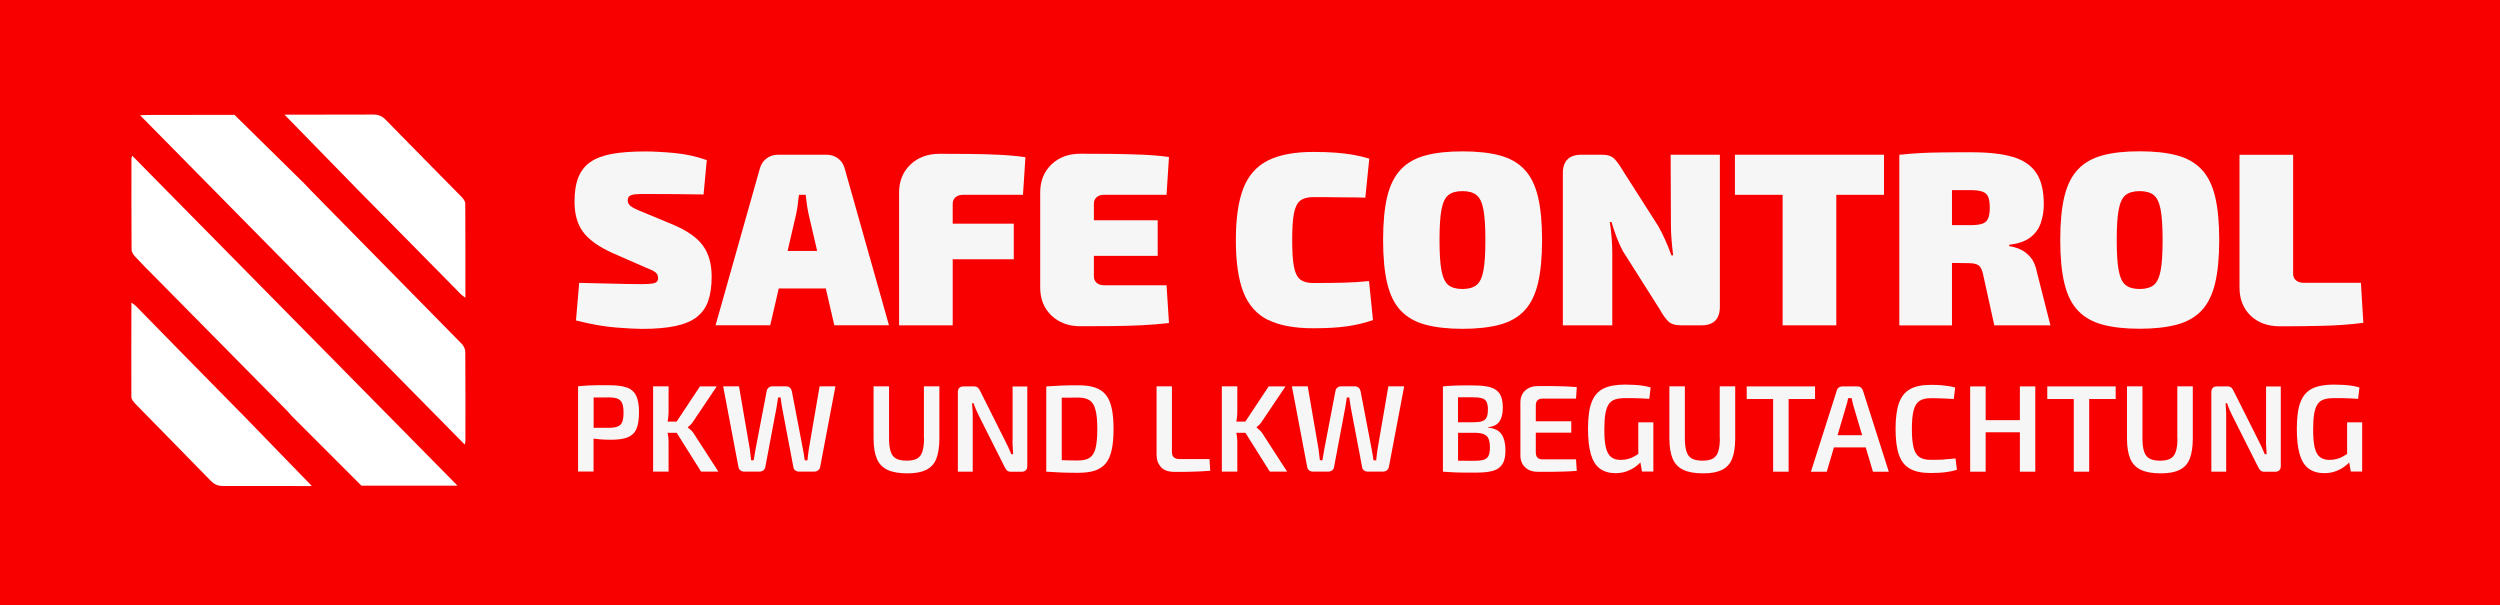 <?xml version="1.0" encoding="UTF-8"?><svg id="Layer_2" xmlns="http://www.w3.org/2000/svg" viewBox="0 0 358.56 86.81"><defs><style>.cls-1{fill:#f90000;}.cls-1,.cls-2,.cls-3{stroke-width:0px;}.cls-2{fill:#f6f6f6;}.cls-3{fill:#fff;}</style></defs><g id="Layer_1-2"><rect class="cls-1" width="358.56" height="86.81"/><path class="cls-2" d="M89.94,55.6c-.61-.23-1.46-.35-2.54-.35-.7,0-1.29,0-1.78,0-.49,0-.95.02-1.37.04-.42.02-.87.06-1.34.11v12.23h2.22v-4.72c.33.04.65.08,1.02.11.49.04,1,.05,1.53.05.97,0,1.75-.11,2.33-.34s1-.62,1.26-1.19c.25-.57.38-1.37.38-2.39s-.13-1.82-.4-2.38c-.27-.56-.71-.96-1.32-1.19ZM89.24,60.52c-.12.31-.34.53-.64.65s-.71.18-1.23.19h-2.23v-4.35c.65,0,1.38-.01,2.23-.01.52,0,.93.06,1.23.19s.51.34.64.66.19.76.19,1.34-.06,1.03-.19,1.34Z"/><path class="cls-2" d="M99.15,61.75c-.17-.17-.33-.31-.5-.43v-.05c.15-.12.3-.25.43-.38.13-.14.25-.3.37-.49l3.35-4.98h-2.41l-3.35,5.05h-1.3c.02-.11.05-.21.07-.32.05-.37.08-.74.08-1.12v-3.62h-2.22v12.23h2.22v-4.31c0-.33-.03-.68-.1-1.04-.01-.08-.03-.15-.05-.22h1.31l3.5,5.57h2.48l-3.47-5.37c-.11-.19-.24-.37-.41-.53Z"/><path class="cls-2" d="M116.01,64.39c-.04.25-.07.51-.11.8-.04.28-.06.56-.09.83h-.39c-.04-.26-.07-.53-.12-.82-.04-.28-.09-.56-.15-.83l-1.58-8.26c-.05-.21-.14-.38-.28-.51-.14-.12-.32-.19-.53-.19h-2c-.2,0-.38.06-.53.19s-.24.29-.27.51l-1.58,8.24c-.05.26-.09.54-.14.82-.05.29-.09.57-.14.84h-.37c-.04-.3-.07-.59-.1-.87-.03-.28-.06-.54-.1-.78l-1.54-8.95h-2.27l2.2,11.61c.04.18.13.33.27.44.15.12.33.18.54.18h2.22c.2,0,.38-.06.53-.18s.25-.27.28-.46l1.6-8.49c.04-.25.07-.5.12-.75.04-.25.08-.51.12-.75h.35c.04.25.07.5.11.74.04.25.08.5.12.76l1.61,8.49c.02.19.11.34.27.46.15.12.33.18.53.18h2.2c.21,0,.39-.06.54-.18s.25-.27.29-.44l2.2-11.61h-2.27l-1.54,8.97Z"/><path class="cls-2" d="M132.53,62.86c0,.8-.08,1.44-.24,1.92-.16.47-.42.81-.78,1-.36.2-.85.29-1.48.29s-1.12-.1-1.49-.29c-.37-.19-.63-.53-.79-1s-.24-1.11-.24-1.92v-7.45h-2.22v7.45c0,1.22.16,2.19.47,2.93.31.73.82,1.26,1.53,1.6.71.33,1.65.5,2.84.5s2.04-.17,2.71-.5c.67-.33,1.16-.86,1.45-1.6s.44-1.71.44-2.93v-7.45h-2.22v7.45Z"/><path class="cls-2" d="M145.22,63.17c0,.32,0,.64.03.97s.04.66.06,1h-.27c-.13-.33-.27-.66-.42-.98s-.29-.62-.43-.88l-3.6-7.18c-.11-.22-.22-.39-.35-.51-.13-.11-.32-.17-.57-.17h-1.47c-.54,0-.82.28-.82.83v11.4h2.13v-8.01c0-.3,0-.59-.03-.9-.02-.3-.04-.6-.06-.9h.23c.08.28.19.58.33.9.14.31.27.6.4.86l3.71,7.38c.11.22.22.39.35.51.13.11.32.17.57.17h1.51c.54,0,.82-.28.82-.83v-11.4h-2.11v7.75Z"/><path class="cls-2" d="M158.58,56.6c-.4-.48-.92-.82-1.56-1.03-.64-.21-1.43-.31-2.35-.31s-1.72.01-2.47.04c-.75.03-1.46.07-2.14.12v12.23c.67.05,1.39.09,2.15.12.76.03,1.58.04,2.46.04s1.71-.1,2.35-.31c.64-.21,1.16-.55,1.56-1.03.4-.48.68-1.12.86-1.93.18-.81.27-1.81.27-3.01s-.09-2.2-.27-3c-.18-.81-.46-1.45-.86-1.93ZM157.14,64.26c-.17.66-.45,1.12-.84,1.38-.4.27-.94.4-1.62.4-.76,0-1.44,0-2.06-.03-.12,0-.22,0-.34-.01v-8.96c.15,0,.29,0,.43,0,.57-.01,1.23-.02,1.96-.02.69,0,1.23.14,1.62.41.4.27.68.74.84,1.39.17.66.25,1.56.25,2.72s-.08,2.07-.25,2.72Z"/><path class="cls-2" d="M169.14,65.84c-.34,0-.61-.09-.79-.26s-.27-.43-.27-.77v-9.4h-2.2v9.82c0,.71.21,1.29.63,1.76s1.08.69,1.98.69c.85,0,1.71,0,2.58-.03s1.7-.06,2.51-.13l-.11-1.68h-4.33Z"/><path class="cls-2" d="M180.72,61.75c-.17-.17-.33-.31-.5-.43v-.05c.15-.12.3-.25.43-.38.13-.14.25-.3.37-.49l3.35-4.98h-2.41l-3.35,5.05h-1.3c.02-.11.05-.21.07-.32.05-.37.08-.74.08-1.12v-3.62h-2.22v12.23h2.22v-4.31c0-.33-.03-.68-.1-1.04-.01-.08-.03-.15-.05-.22h1.31l3.5,5.57h2.48l-3.47-5.37c-.11-.19-.24-.37-.41-.53Z"/><path class="cls-2" d="M197.58,64.39c-.04.25-.07.51-.11.8-.04.28-.06.56-.09.83h-.39c-.04-.26-.07-.53-.12-.82-.04-.28-.09-.56-.15-.83l-1.58-8.26c-.05-.21-.14-.38-.28-.51-.14-.12-.32-.19-.53-.19h-2c-.2,0-.38.06-.53.19s-.24.29-.27.51l-1.58,8.24c-.05.26-.09.54-.14.82-.05.29-.09.57-.14.84h-.37c-.04-.3-.07-.59-.1-.87-.03-.28-.06-.54-.1-.78l-1.54-8.95h-2.27l2.2,11.61c.04.18.13.33.27.44.15.12.33.18.54.18h2.22c.2,0,.38-.06.53-.18s.25-.27.28-.46l1.6-8.49c.04-.25.07-.5.12-.75.04-.25.08-.51.12-.75h.35c.04.25.07.5.11.74.04.25.08.5.12.76l1.61,8.49c.02.19.11.34.27.46.15.12.33.18.53.18h2.2c.21,0,.39-.06.54-.18s.25-.27.29-.44l2.2-11.61h-2.27l-1.54,8.97Z"/><path class="cls-2" d="M213.41,61.34v-.07c.76-.07,1.3-.34,1.63-.8.33-.46.5-1.13.5-2s-.14-1.49-.42-1.95-.72-.78-1.34-.97c-.61-.18-1.44-.27-2.48-.27-.65,0-1.22,0-1.71,0-.49,0-.94.02-1.35.04s-.84.05-1.29.1v12.23c.5.04.98.06,1.44.09.46.02.97.04,1.52.04s1.21,0,1.95,0c.96,0,1.73-.09,2.33-.27s1.03-.51,1.31-.97.42-1.11.42-1.95c0-.98-.19-1.75-.56-2.3-.37-.56-1.03-.88-1.96-.96ZM211.19,56.98c.57,0,1.01.04,1.33.13.32.09.55.26.68.52.14.26.2.63.2,1.12s-.06.86-.19,1.12c-.13.26-.34.44-.63.54s-.69.15-1.2.15h-2.27v-3.58c.13,0,.26,0,.41,0h1.67ZM213.49,65.37c-.14.28-.36.47-.68.57-.32.1-.76.15-1.31.15-.9,0-1.68,0-2.38-.01v-4.01h2.29c.59,0,1.05.06,1.37.19s.56.34.7.64c.14.3.21.74.21,1.3,0,.51-.07.9-.2,1.18Z"/><path class="cls-2" d="M220.51,57.42c.16-.17.4-.25.74-.25h4.79l.11-1.65c-.56-.05-1.15-.08-1.77-.11-.63-.02-1.26-.04-1.91-.04h-1.89c-.76,0-1.36.21-1.82.63s-.69.98-.7,1.69v7.66c.01.71.25,1.27.7,1.69s1.06.63,1.82.63c.61,0,1.24,0,1.89,0,.64,0,1.28-.02,1.91-.04s1.22-.05,1.77-.1l-.11-1.65h-4.79c-.33,0-.58-.08-.74-.25s-.24-.43-.24-.78v-2.8h5.09v-1.63h-5.09v-2.23c0-.35.08-.61.24-.78Z"/><path class="cls-2" d="M234.95,65.12c-.17.11-.34.22-.52.32-.28.16-.58.29-.91.38-.33.09-.69.14-1.08.14-.58,0-1.04-.14-1.38-.42-.34-.28-.59-.73-.74-1.36-.15-.63-.22-1.5-.22-2.6,0-.93.05-1.7.16-2.29.11-.59.27-1.05.51-1.37.23-.32.54-.53.93-.65s.87-.17,1.44-.17c.38,0,.75,0,1.13,0,.37,0,.75.02,1.13.04s.76.04,1.15.06l.19-1.63c-.37-.11-.74-.19-1.12-.25-.38-.06-.78-.1-1.2-.12-.42-.02-.87-.04-1.36-.04-1.3,0-2.34.19-3.11.58-.77.38-1.33,1.04-1.68,1.96s-.51,2.19-.51,3.79c0,1.48.13,2.69.4,3.63.27.94.69,1.63,1.28,2.07.58.44,1.34.67,2.26.67.63,0,1.19-.1,1.68-.29.5-.19.92-.43,1.29-.71.24-.19.43-.36.6-.53l.23,1.3h1.63v-7.06h-2.16v4.53Z"/><path class="cls-2" d="M246.67,62.86c0,.8-.08,1.44-.24,1.92-.16.47-.42.81-.78,1-.36.2-.85.29-1.48.29s-1.12-.1-1.49-.29c-.37-.19-.63-.53-.79-1s-.24-1.11-.24-1.92v-7.45h-2.22v7.45c0,1.22.16,2.19.47,2.93.31.73.82,1.26,1.53,1.6.71.33,1.65.5,2.84.5s2.04-.17,2.71-.5c.67-.33,1.16-.86,1.45-1.6s.44-1.71.44-2.93v-7.45h-2.22v7.45Z"/><polygon class="cls-2" points="260.32 57.23 260.32 55.42 256.53 55.42 254.31 55.42 250.52 55.42 250.52 57.23 254.31 57.23 254.31 67.65 256.53 67.65 256.53 57.23 260.32 57.23"/><path class="cls-2" d="M266.9,55.58c-.14-.11-.31-.16-.5-.16h-2.16c-.19,0-.36.05-.51.16s-.25.25-.29.43l-3.71,11.65h2.27l1.03-3.49h4.56l1.04,3.49h2.27l-3.71-11.65c-.06-.18-.16-.32-.3-.43ZM263.55,62.42l1.24-4.2c.06-.19.11-.38.16-.57.05-.19.09-.37.12-.55h.5c.04.18.08.36.12.55.05.19.09.38.14.57l1.25,4.2h-3.53Z"/><path class="cls-2" d="M278.87,65.91c-.54.03-1.2.04-1.99.04-.69,0-1.22-.14-1.61-.41-.39-.27-.67-.73-.82-1.37-.16-.64-.24-1.52-.24-2.64s.08-2,.24-2.64c.16-.64.43-1.09.82-1.37.39-.27.93-.41,1.61-.41.5,0,.92,0,1.29.02s.7.03,1.02.04c.32.02.66.04,1.03.06l.2-1.65c-.35-.09-.7-.17-1.03-.22-.33-.05-.69-.09-1.08-.12-.39-.03-.86-.04-1.42-.04-1.23,0-2.21.2-2.94.61-.73.41-1.26,1.07-1.59,1.99-.33.92-.49,2.16-.49,3.72s.16,2.8.49,3.72c.32.92.85,1.59,1.59,1.99.73.41,1.71.61,2.94.61.85,0,1.56-.04,2.13-.11s1.12-.19,1.65-.35l-.2-1.63c-.52.06-1.05.1-1.59.13Z"/><polygon class="cls-2" points="289.7 60.26 284.79 60.26 284.79 55.42 282.57 55.42 282.57 67.65 284.79 67.65 284.79 62 289.7 62 289.7 67.65 291.91 67.65 291.91 55.42 289.7 55.42 289.7 60.26"/><polygon class="cls-2" points="297.43 55.42 293.63 55.42 293.63 57.23 297.43 57.23 297.43 67.65 299.64 67.65 299.64 57.23 303.44 57.23 303.44 55.42 299.64 55.42 297.43 55.42"/><path class="cls-2" d="M312.3,62.86c0,.8-.08,1.44-.24,1.92-.16.47-.42.81-.78,1-.36.2-.85.29-1.48.29s-1.12-.1-1.49-.29c-.37-.19-.63-.53-.79-1s-.24-1.11-.24-1.92v-7.45h-2.22v7.45c0,1.22.16,2.19.47,2.93.31.73.82,1.26,1.53,1.6.71.33,1.65.5,2.84.5s2.04-.17,2.71-.5c.67-.33,1.16-.86,1.45-1.6s.44-1.71.44-2.93v-7.45h-2.22v7.45Z"/><path class="cls-2" d="M325,63.17c0,.32,0,.64.03.97s.04.66.06,1h-.27c-.13-.33-.27-.66-.42-.98s-.29-.62-.43-.88l-3.6-7.18c-.11-.22-.22-.39-.35-.51-.13-.11-.32-.17-.57-.17h-1.47c-.54,0-.82.28-.82.83v11.4h2.13v-8.01c0-.3,0-.59-.03-.9-.02-.3-.04-.6-.06-.9h.23c.08.28.19.58.33.9.14.31.27.6.4.86l3.71,7.38c.11.22.22.39.35.51.13.11.32.17.57.17h1.51c.54,0,.82-.28.82-.83v-11.4h-2.11v7.75Z"/><path class="cls-2" d="M336.61,65.12c-.17.11-.34.22-.52.32-.28.16-.58.29-.91.38-.33.09-.69.14-1.08.14-.58,0-1.04-.14-1.38-.42-.34-.28-.59-.73-.74-1.36-.15-.63-.22-1.5-.22-2.6,0-.93.05-1.7.16-2.29.11-.59.27-1.05.51-1.37.23-.32.54-.53.93-.65s.87-.17,1.44-.17c.38,0,.75,0,1.13,0,.37,0,.75.02,1.13.04s.76.04,1.15.06l.19-1.63c-.37-.11-.74-.19-1.12-.25-.38-.06-.78-.1-1.2-.12-.42-.02-.87-.04-1.36-.04-1.3,0-2.34.19-3.11.58-.77.38-1.33,1.04-1.68,1.96s-.51,2.19-.51,3.79c0,1.48.13,2.69.4,3.63.27.94.69,1.63,1.28,2.07.58.44,1.34.67,2.26.67.63,0,1.19-.1,1.68-.29.5-.19.92-.43,1.29-.71.24-.19.43-.36.6-.53l.23,1.3h1.63v-7.06h-2.16v4.53Z"/><path class="cls-2" d="M99.92,45.47c.77-.58,1.32-1.35,1.65-2.3s.5-2.12.5-3.49c0-1.8-.41-3.27-1.22-4.41-.82-1.15-2.24-2.16-4.27-3.03l-4.43-1.84c-.83-.33-1.39-.61-1.68-.83-.3-.22-.44-.5-.44-.83,0-.19.04-.34.11-.46.07-.12.19-.21.35-.28.17-.07.4-.12.69-.14.29-.02.67-.04,1.12-.04,1.54,0,3.09,0,4.66.02,1.57.01,2.89.03,3.95.05l.46-4.93c-1.47-.52-3-.86-4.59-1.01-1.6-.15-3.03-.23-4.31-.23-1.84,0-3.41.12-4.7.35-1.29.24-2.32.63-3.1,1.17-.78.54-1.35,1.28-1.72,2.2-.37.92-.55,2.08-.55,3.48,0,1.8.41,3.25,1.24,4.36.83,1.11,2.23,2.12,4.22,3.01l4.86,2.13c.45.17.79.32,1.03.46.24.14.4.29.5.44.09.15.14.35.14.58,0,.21-.07.38-.2.51s-.37.22-.71.27c-.34.05-.85.07-1.51.07-.43,0-1.07,0-1.93-.02-.86-.01-1.89-.04-3.07-.07-1.18-.04-2.48-.06-3.9-.09l-.46,5.39c2.13.54,4.03.88,5.71,1.01,1.68.13,2.93.2,3.76.2,1.92,0,3.51-.14,4.79-.41s2.3-.7,3.07-1.28Z"/><path class="cls-2" d="M111.7,41.37h6.74l1.22,5.28h7.84l-6.35-22.48c-.17-.61-.48-1.1-.96-1.45-.47-.35-1.02-.53-1.63-.53h-6.99c-.61,0-1.16.18-1.63.53-.47.35-.79.84-.96,1.45l-6.35,22.48h7.84l1.22-5.28ZM114.41,29.34c.07-.48.13-.95.18-1.4h.96c.05.45.11.92.18,1.4.07.48.15.95.25,1.4l1.22,5.25h-4.24l1.22-5.25c.09-.45.18-.92.25-1.4Z"/><path class="cls-2" d="M145.4,37.19v-5.11h-8.76v-2.87c0-.38.14-.69.41-.92.27-.24.64-.35,1.12-.35h8.55l.35-5.39c-1.11-.17-2.36-.28-3.76-.35-1.4-.07-2.82-.11-4.29-.12-1.47-.01-2.88-.02-4.26-.02-1.7,0-3.1.51-4.18,1.54s-1.63,2.37-1.63,4.02v19.04h7.69v-9.47h8.76Z"/><path class="cls-2" d="M167.31,40.91h-8.97c-.45,0-.8-.12-1.06-.35-.26-.24-.39-.54-.39-.92v-2.94h9.15v-5.11h-9.15v-2.38c0-.38.13-.69.39-.92.26-.24.61-.35,1.06-.35h8.97l.35-5.42c-1.18-.17-2.49-.28-3.94-.34-1.44-.06-2.91-.09-4.41-.11-1.5-.01-2.96-.02-4.38-.02-1.68,0-3.06.51-4.13,1.54s-1.61,2.37-1.61,4.02v13.62c0,1.66.54,3,1.61,4.02s2.45,1.54,4.13,1.54c1.42,0,2.88,0,4.38-.02,1.5-.01,2.97-.05,4.41-.12,1.44-.07,2.75-.18,3.94-.32l-.35-5.42Z"/><path class="cls-2" d="M181.85,45.86c1.63.82,3.79,1.22,6.49,1.22,1.92,0,3.52-.09,4.8-.27,1.29-.18,2.55-.48,3.78-.9l-.57-5.6c-1.18.12-2.37.2-3.56.23-1.19.04-2.68.05-4.45.05-.8,0-1.42-.17-1.86-.51-.44-.34-.74-.96-.9-1.84-.17-.89-.25-2.16-.25-3.81s.08-2.93.25-3.81c.17-.89.47-1.5.9-1.84.44-.34,1.06-.51,1.86-.51,1.13,0,2.1,0,2.91.02.8.01,1.56.02,2.27.02s1.48.01,2.3.04l.57-5.6c-.8-.24-1.58-.42-2.32-.55-.74-.13-1.57-.23-2.46-.3-.9-.07-1.99-.11-3.26-.11-2.69,0-4.86.41-6.49,1.22-1.63.82-2.81,2.15-3.53,3.99-.72,1.84-1.08,4.33-1.08,7.45s.36,5.6,1.08,7.45c.72,1.84,1.9,3.17,3.53,3.99Z"/><path class="cls-2" d="M215.09,46.57c1.45-.39,2.63-1.06,3.53-2,.9-.95,1.55-2.25,1.95-3.9.4-1.65.6-3.73.6-6.24s-.2-4.62-.6-6.26c-.4-1.64-1.05-2.94-1.95-3.88-.9-.95-2.07-1.61-3.53-2-1.45-.39-3.23-.58-5.34-.58s-3.85.19-5.3.58-2.63,1.06-3.53,2c-.9.95-1.55,2.24-1.95,3.88-.4,1.64-.6,3.73-.6,6.26s.2,4.59.6,6.24c.4,1.66,1.05,2.96,1.95,3.9s2.07,1.61,3.53,2c1.45.39,3.22.59,5.3.59s3.88-.2,5.34-.59ZM206.74,38.79c-.19-1.02-.28-2.47-.28-4.36s.09-3.34.28-4.36c.19-1.02.52-1.71.99-2.09.47-.38,1.15-.57,2.02-.57s1.55.19,2.02.57c.47.38.8,1.08.99,2.09.19,1.02.28,2.47.28,4.36s-.09,3.35-.28,4.36c-.19,1.02-.52,1.71-.99,2.09-.47.38-1.15.57-2.02.57s-1.55-.19-2.02-.57c-.47-.38-.8-1.08-.99-2.09Z"/><path class="cls-2" d="M244.01,46.66c1.77,0,2.66-.89,2.66-2.66v-21.81h-7.06l.04,10c0,.73.03,1.47.09,2.2.06.73.14,1.48.23,2.23h-.25c-.28-.78-.58-1.52-.9-2.23s-.64-1.36-.98-1.95l-5.11-8.01c-.43-.73-.83-1.29-1.21-1.67-.38-.38-.97-.57-1.77-.57h-2.94c-1.77,0-2.66.89-2.66,2.66v21.81h7.09v-10.35c0-.71-.03-1.45-.09-2.22s-.15-1.52-.27-2.25h.25c.21.73.46,1.46.73,2.18.27.72.57,1.39.9,2l5.32,8.4c.4.73.8,1.29,1.19,1.67.39.38.99.57,1.79.57h2.94Z"/><polygon class="cls-2" points="255.67 46.66 263.37 46.66 263.37 27.94 270.21 27.94 270.21 22.19 263.37 22.19 255.67 22.19 248.83 22.19 248.83 27.94 255.67 27.94 255.67 46.66"/><path class="cls-2" d="M284.43,39.39l1.6,7.27h8.05l-1.91-7.52c-.19-.99-.52-1.76-.99-2.29-.47-.53-.98-.91-1.52-1.13-.54-.22-1.04-.36-1.49-.41v-.21c1.28-.14,2.27-.48,3-1.03.72-.54,1.23-1.23,1.52-2.07.29-.84.44-1.74.44-2.71,0-1.92-.36-3.41-1.08-4.49-.72-1.08-1.84-1.84-3.35-2.29-1.51-.45-3.48-.67-5.89-.67-1.63,0-3.02,0-4.17.02-1.15.01-2.2.04-3.16.09-.96.05-1.98.13-3.07.25v24.47h7.55v-8.96c.71,0,1.5.01,2.38.03.66,0,1.14.11,1.44.32.3.21.51.66.66,1.35ZM279.96,32.3v-5.03c.83,0,1.71,0,2.66,0,.73,0,1.3.07,1.7.21.4.14.68.39.83.74.15.35.23.88.23,1.56s-.08,1.18-.23,1.54c-.15.37-.43.62-.83.76-.4.14-.97.21-1.7.21h-2.66Z"/><path class="cls-2" d="M318.29,34.42c0-2.53-.2-4.62-.6-6.26-.4-1.64-1.05-2.94-1.95-3.88-.9-.95-2.07-1.61-3.53-2-1.45-.39-3.23-.58-5.34-.58s-3.85.19-5.3.58-2.63,1.06-3.53,2c-.9.95-1.55,2.24-1.95,3.88-.4,1.64-.6,3.73-.6,6.26s.2,4.59.6,6.24c.4,1.66,1.05,2.96,1.95,3.9s2.07,1.61,3.53,2c1.45.39,3.22.59,5.3.59s3.88-.2,5.34-.59c1.45-.39,2.63-1.06,3.53-2,.9-.95,1.55-2.25,1.95-3.9.4-1.65.6-3.73.6-6.24ZM309.89,38.79c-.19,1.02-.52,1.71-.99,2.09-.47.38-1.15.57-2.02.57s-1.55-.19-2.02-.57c-.47-.38-.8-1.08-.99-2.09-.19-1.02-.28-2.47-.28-4.36s.09-3.34.28-4.36c.19-1.02.52-1.71.99-2.09.47-.38,1.15-.57,2.02-.57s1.55.19,2.02.57c.47.38.8,1.08.99,2.09.19,1.02.28,2.47.28,4.36s-.09,3.35-.28,4.36Z"/><path class="cls-2" d="M327.01,46.8c2.01,0,4.05-.02,6.12-.07,2.07-.05,4.01-.19,5.83-.43l-.35-5.74h-8.23c-.45,0-.81-.12-1.08-.35-.27-.24-.41-.54-.41-.92v-17.09h-7.69v19.04c0,1.66.53,3,1.58,4.02s2.46,1.54,4.24,1.54Z"/><path class="cls-3" d="M51.03,26.93h0c5.04,5.07,10.05,10.18,15.07,15.27.16.16.36.28.65.5,0-4.62.01-9.07-.02-13.51,0-.32-.28-.69-.53-.95-3.63-3.7-7.28-7.37-10.9-11.08-.51-.52-1.03-.73-1.75-.73-4.25.01-8.49.01-12.74.02l10.22,10.47Z"/><path class="cls-3" d="M66.2,49.29c-7.19-7.33-14.4-14.64-21.6-21.96-.27-.27-.53-.56-.97-1.02l-10-9.84c-4.17,0-8.34.02-12.51.02-.27,0-.55.02-1.03.04,15.57,15.8,31.01,31.46,46.57,47.24.06-.33.09-.44.09-.56,0-4.26.02-8.52-.02-12.78,0-.38-.25-.85-.53-1.14"/><path class="cls-3" d="M18.96,22.34c-.07.22-.11.3-.11.39,0,4.36-.01,8.71.02,13.06,0,.33.23.71.47.97.88.96,1.81,1.88,2.72,2.8,6.39,6.47,12.77,12.93,19.16,19.4.16.16.32.36.53.61l10.09,10.09c4.17,0,8.35,0,12.52,0h1.26c-15.66-15.88-31.13-31.57-46.65-47.32"/><path class="cls-3" d="M34.53,59.21h0c-5.03-5.08-10.02-10.2-15.03-15.31-.16-.16-.36-.28-.65-.5-.01,4.62-.03,9.07-.01,13.52,0,.32.28.69.53.95,3.62,3.71,7.26,7.39,10.87,11.1.51.52,1.02.73,1.75.73,4.25,0,8.49,0,12.74.01l-10.19-10.5Z"/></g></svg>